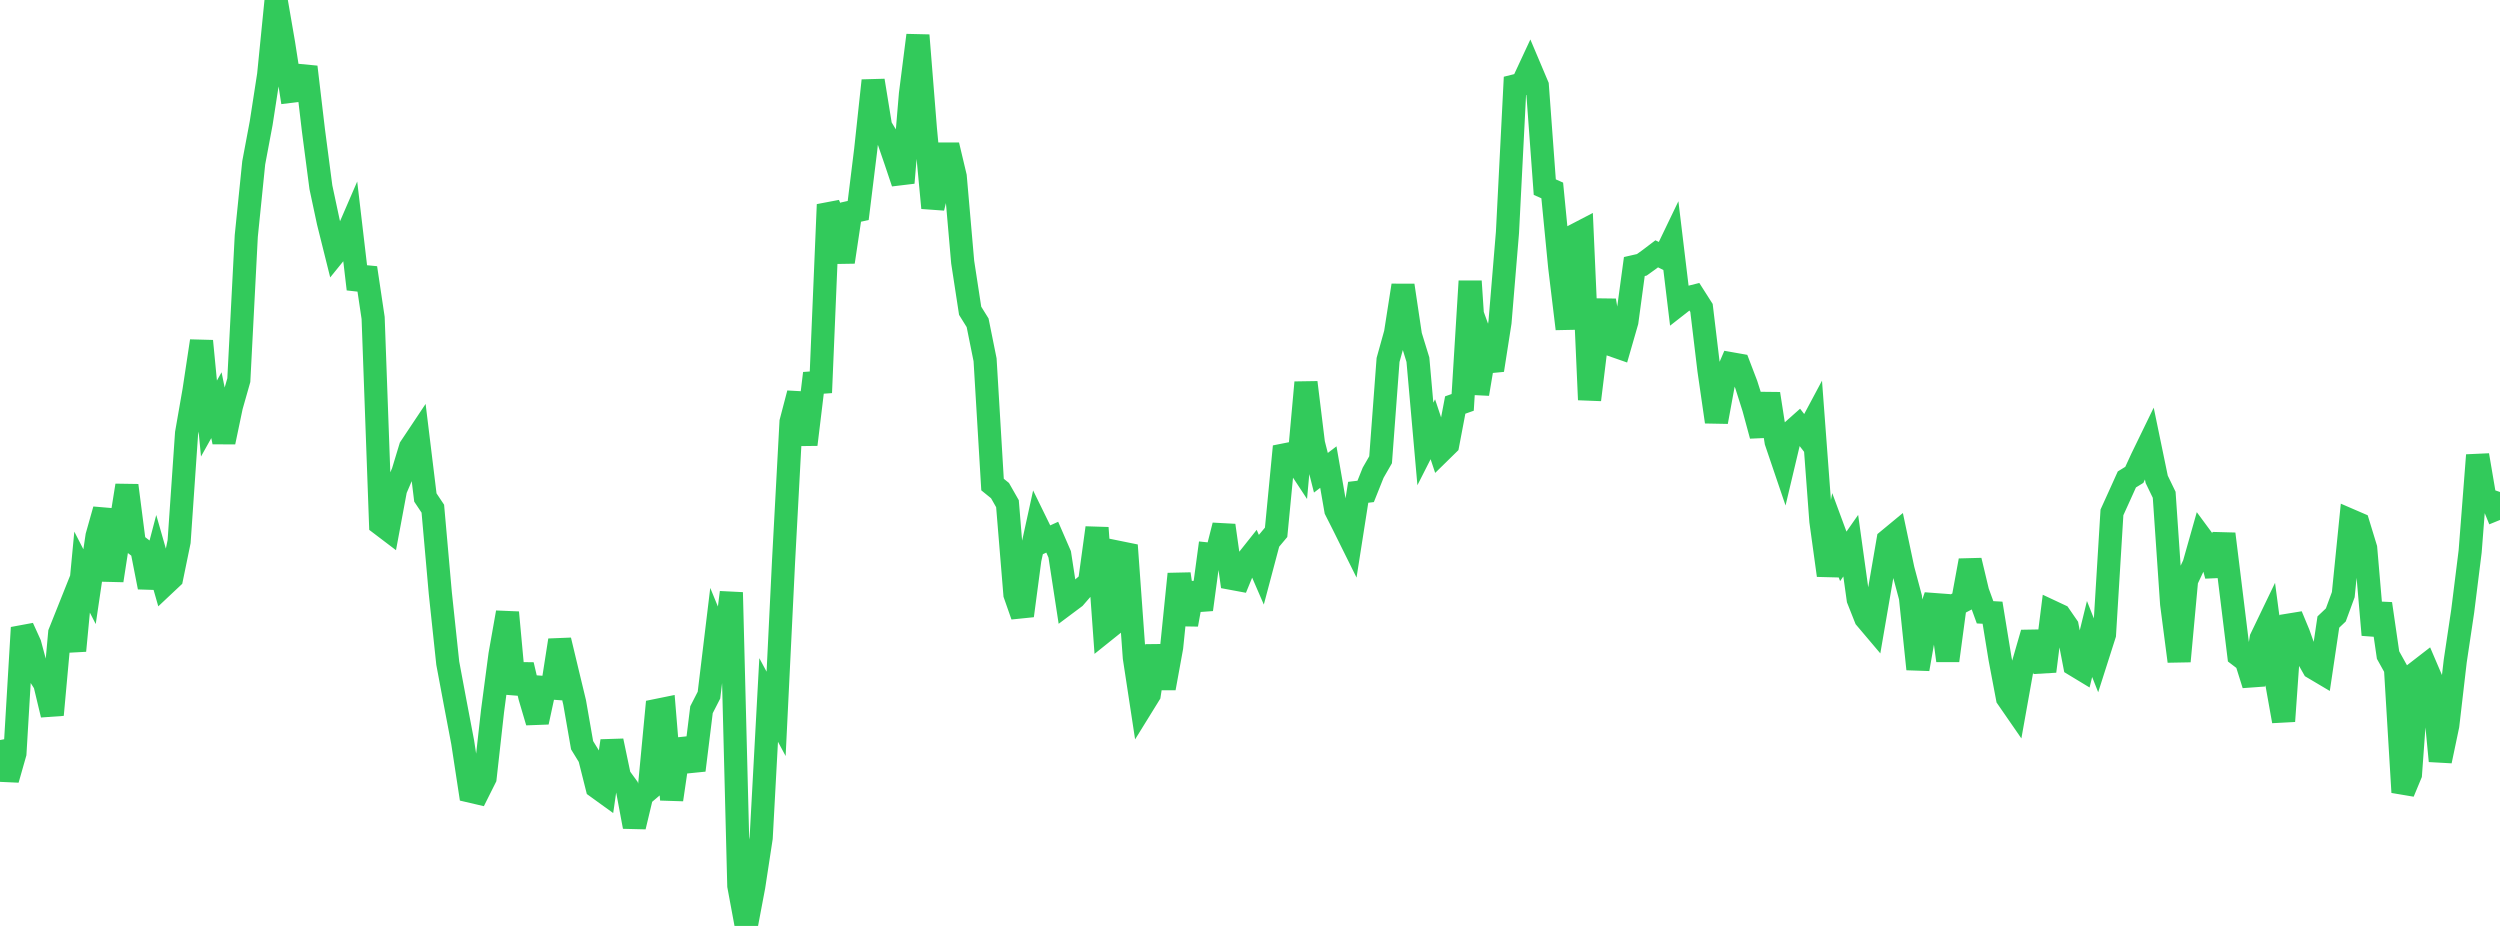 <?xml version="1.0" standalone="no"?>
<!DOCTYPE svg PUBLIC "-//W3C//DTD SVG 1.1//EN" "http://www.w3.org/Graphics/SVG/1.1/DTD/svg11.dtd">

<svg width="135" height="50" viewBox="0 0 135 50" preserveAspectRatio="none" 
  xmlns="http://www.w3.org/2000/svg"
  xmlns:xlink="http://www.w3.org/1999/xlink">


<polyline points="0.0, 39.962 0.403, 42.095 0.806, 40.679 1.209, 33.894 1.612, 34.781 2.015, 36.278 2.418, 36.917 2.821, 38.6 3.224, 34.175 3.627, 33.165 4.03, 35.138 4.433, 30.895 4.836, 31.68 5.239, 28.95 5.642, 27.52 6.045, 31.346 6.448, 28.736 6.851, 26.215 7.254, 29.344 7.657, 29.653 8.06, 31.709 8.463, 30.174 8.866, 31.584 9.269, 31.205 9.672, 29.247 10.075, 23.392 10.478, 21.083 10.881, 18.417 11.284, 22.601 11.687, 21.88 12.09, 23.87 12.493, 21.945 12.896, 20.527 13.299, 12.742 13.701, 8.791 14.104, 6.647 14.507, 4.04 14.91, 0.0 15.313, 2.338 15.716, 4.929 16.119, 4.88 16.522, 3.617 16.925, 7.032 17.328, 10.11 17.731, 11.997 18.134, 13.613 18.537, 13.116 18.94, 12.184 19.343, 15.61 19.746, 14.467 20.149, 17.169 20.552, 28.294 20.955, 28.6 21.358, 26.437 21.761, 25.496 22.164, 24.166 22.567, 23.562 22.97, 26.865 23.373, 27.469 23.776, 32.021 24.179, 35.81 24.582, 37.963 24.985, 40.082 25.388, 42.719 25.791, 42.813 26.194, 42.007 26.597, 38.399 27.0, 35.352 27.403, 33.074 27.806, 37.451 28.209, 35.903 28.612, 37.628 29.015, 38.993 29.418, 37.126 29.821, 37.155 30.224, 34.574 30.627, 36.258 31.03, 37.929 31.433, 40.241 31.836, 40.898 32.239, 42.504 32.642, 42.795 33.045, 40.009 33.448, 41.931 33.851, 42.484 34.254, 44.641 34.657, 42.954 35.06, 42.611 35.463, 38.363 35.866, 38.281 36.269, 43.18 36.672, 40.434 37.075, 40.391 37.478, 41.592 37.881, 38.324 38.284, 37.538 38.687, 34.2 39.09, 35.179 39.493, 31.992 39.896, 47.832 40.299, 50.0 40.701, 47.874 41.104, 45.242 41.507, 37.798 41.91, 38.548 42.313, 30.288 42.716, 22.784 43.119, 21.243 43.522, 24.003 43.925, 20.673 44.328, 20.644 44.731, 11.048 45.134, 11.957 45.537, 14.146 45.94, 11.456 46.343, 11.366 46.746, 8.096 47.149, 4.352 47.552, 6.83 47.955, 7.497 48.358, 8.669 48.761, 9.869 49.164, 5.077 49.567, 1.907 49.97, 6.943 50.373, 11.227 50.776, 9.561 51.179, 7.836 51.582, 9.532 51.985, 14.154 52.388, 16.782 52.791, 17.43 53.194, 19.429 53.597, 26.166 54.0, 26.492 54.403, 27.199 54.806, 32.096 55.209, 33.247 55.612, 30.21 56.015, 28.369 56.418, 29.192 56.821, 29.008 57.224, 29.936 57.627, 32.561 58.03, 32.26 58.433, 31.795 58.836, 31.448 59.239, 28.503 59.642, 34.077 60.045, 33.754 60.448, 29.837 60.851, 29.919 61.254, 35.509 61.657, 38.153 62.06, 37.501 62.463, 34.88 62.866, 37.163 63.269, 34.952 63.672, 30.996 64.075, 33.726 64.478, 31.505 64.881, 32.915 65.284, 29.923 65.687, 29.965 66.09, 28.373 66.493, 31.228 66.896, 31.303 67.299, 30.322 67.701, 29.816 68.104, 30.746 68.507, 29.227 68.91, 28.746 69.313, 24.574 69.716, 24.494 70.119, 25.107 70.522, 20.653 70.925, 23.939 71.328, 25.529 71.731, 25.222 72.134, 27.542 72.537, 28.338 72.94, 29.151 73.343, 26.584 73.746, 26.536 74.149, 25.528 74.552, 24.827 74.955, 19.437 75.358, 17.989 75.761, 15.412 76.164, 18.113 76.567, 19.422 76.97, 23.973 77.373, 23.179 77.776, 24.39 78.179, 23.995 78.582, 21.871 78.985, 21.728 79.388, 15.185 79.791, 21.272 80.194, 18.872 80.597, 19.985 81.0, 17.402 81.403, 12.553 81.806, 4.637 82.209, 4.536 82.612, 3.671 83.015, 4.624 83.418, 10.105 83.821, 10.284 84.224, 14.417 84.627, 17.755 85.03, 12.716 85.433, 12.506 85.836, 21.587 86.239, 18.301 86.642, 16.225 87.045, 18.627 87.448, 18.768 87.851, 17.369 88.254, 14.393 88.657, 14.301 89.06, 14.012 89.463, 13.706 89.866, 13.904 90.269, 13.066 90.672, 16.412 91.075, 16.097 91.478, 15.996 91.881, 16.629 92.284, 19.994 92.687, 22.779 93.09, 20.586 93.493, 19.644 93.896, 19.715 94.299, 20.769 94.701, 22.037 95.104, 23.525 95.507, 21.264 95.91, 23.851 96.313, 25.039 96.716, 23.342 97.119, 22.983 97.522, 23.506 97.925, 22.751 98.328, 28.142 98.731, 31.068 99.134, 28.953 99.537, 30.043 99.94, 29.467 100.343, 32.363 100.746, 33.38 101.149, 33.856 101.552, 31.517 101.955, 29.175 102.358, 28.842 102.761, 30.747 103.164, 32.257 103.567, 36.13 103.97, 33.826 104.373, 32.641 104.776, 32.671 105.179, 35.672 105.582, 32.672 105.985, 32.461 106.388, 30.268 106.791, 31.956 107.194, 33.064 107.597, 33.086 108.0, 35.558 108.403, 37.688 108.806, 38.271 109.209, 36.018 109.612, 34.623 110.015, 34.616 110.418, 36.249 110.821, 33.047 111.224, 33.236 111.627, 33.82 112.03, 35.905 112.433, 36.149 112.836, 34.506 113.239, 35.524 113.642, 34.262 114.045, 27.669 114.448, 26.782 114.851, 25.889 115.254, 25.642 115.657, 24.766 116.06, 23.937 116.463, 25.886 116.866, 26.719 117.269, 32.615 117.672, 35.708 118.075, 31.334 118.478, 30.478 118.881, 29.053 119.284, 29.599 119.687, 31.084 120.09, 28.833 120.493, 32.099 120.896, 35.383 121.299, 35.69 121.701, 36.973 122.104, 34.471 122.507, 33.633 122.91, 36.686 123.313, 38.943 123.716, 33.248 124.119, 34.22 124.522, 35.348 124.925, 36.061 125.328, 36.3 125.731, 33.59 126.134, 33.207 126.537, 32.111 126.94, 28.11 127.343, 28.284 127.746, 29.603 128.149, 34.283 128.552, 32.602 128.955, 35.373 129.358, 36.098 129.761, 42.782 130.164, 41.812 130.567, 36.258 130.97, 35.946 131.373, 36.888 131.776, 41.092 132.179, 39.173 132.582, 35.702 132.985, 33.008 133.388, 29.778 133.791, 24.58 134.194, 26.952 134.597, 27.09 135.0, 28.078" fill="none" stroke="#32ca5b" stroke-width="1.25"/>

</svg>